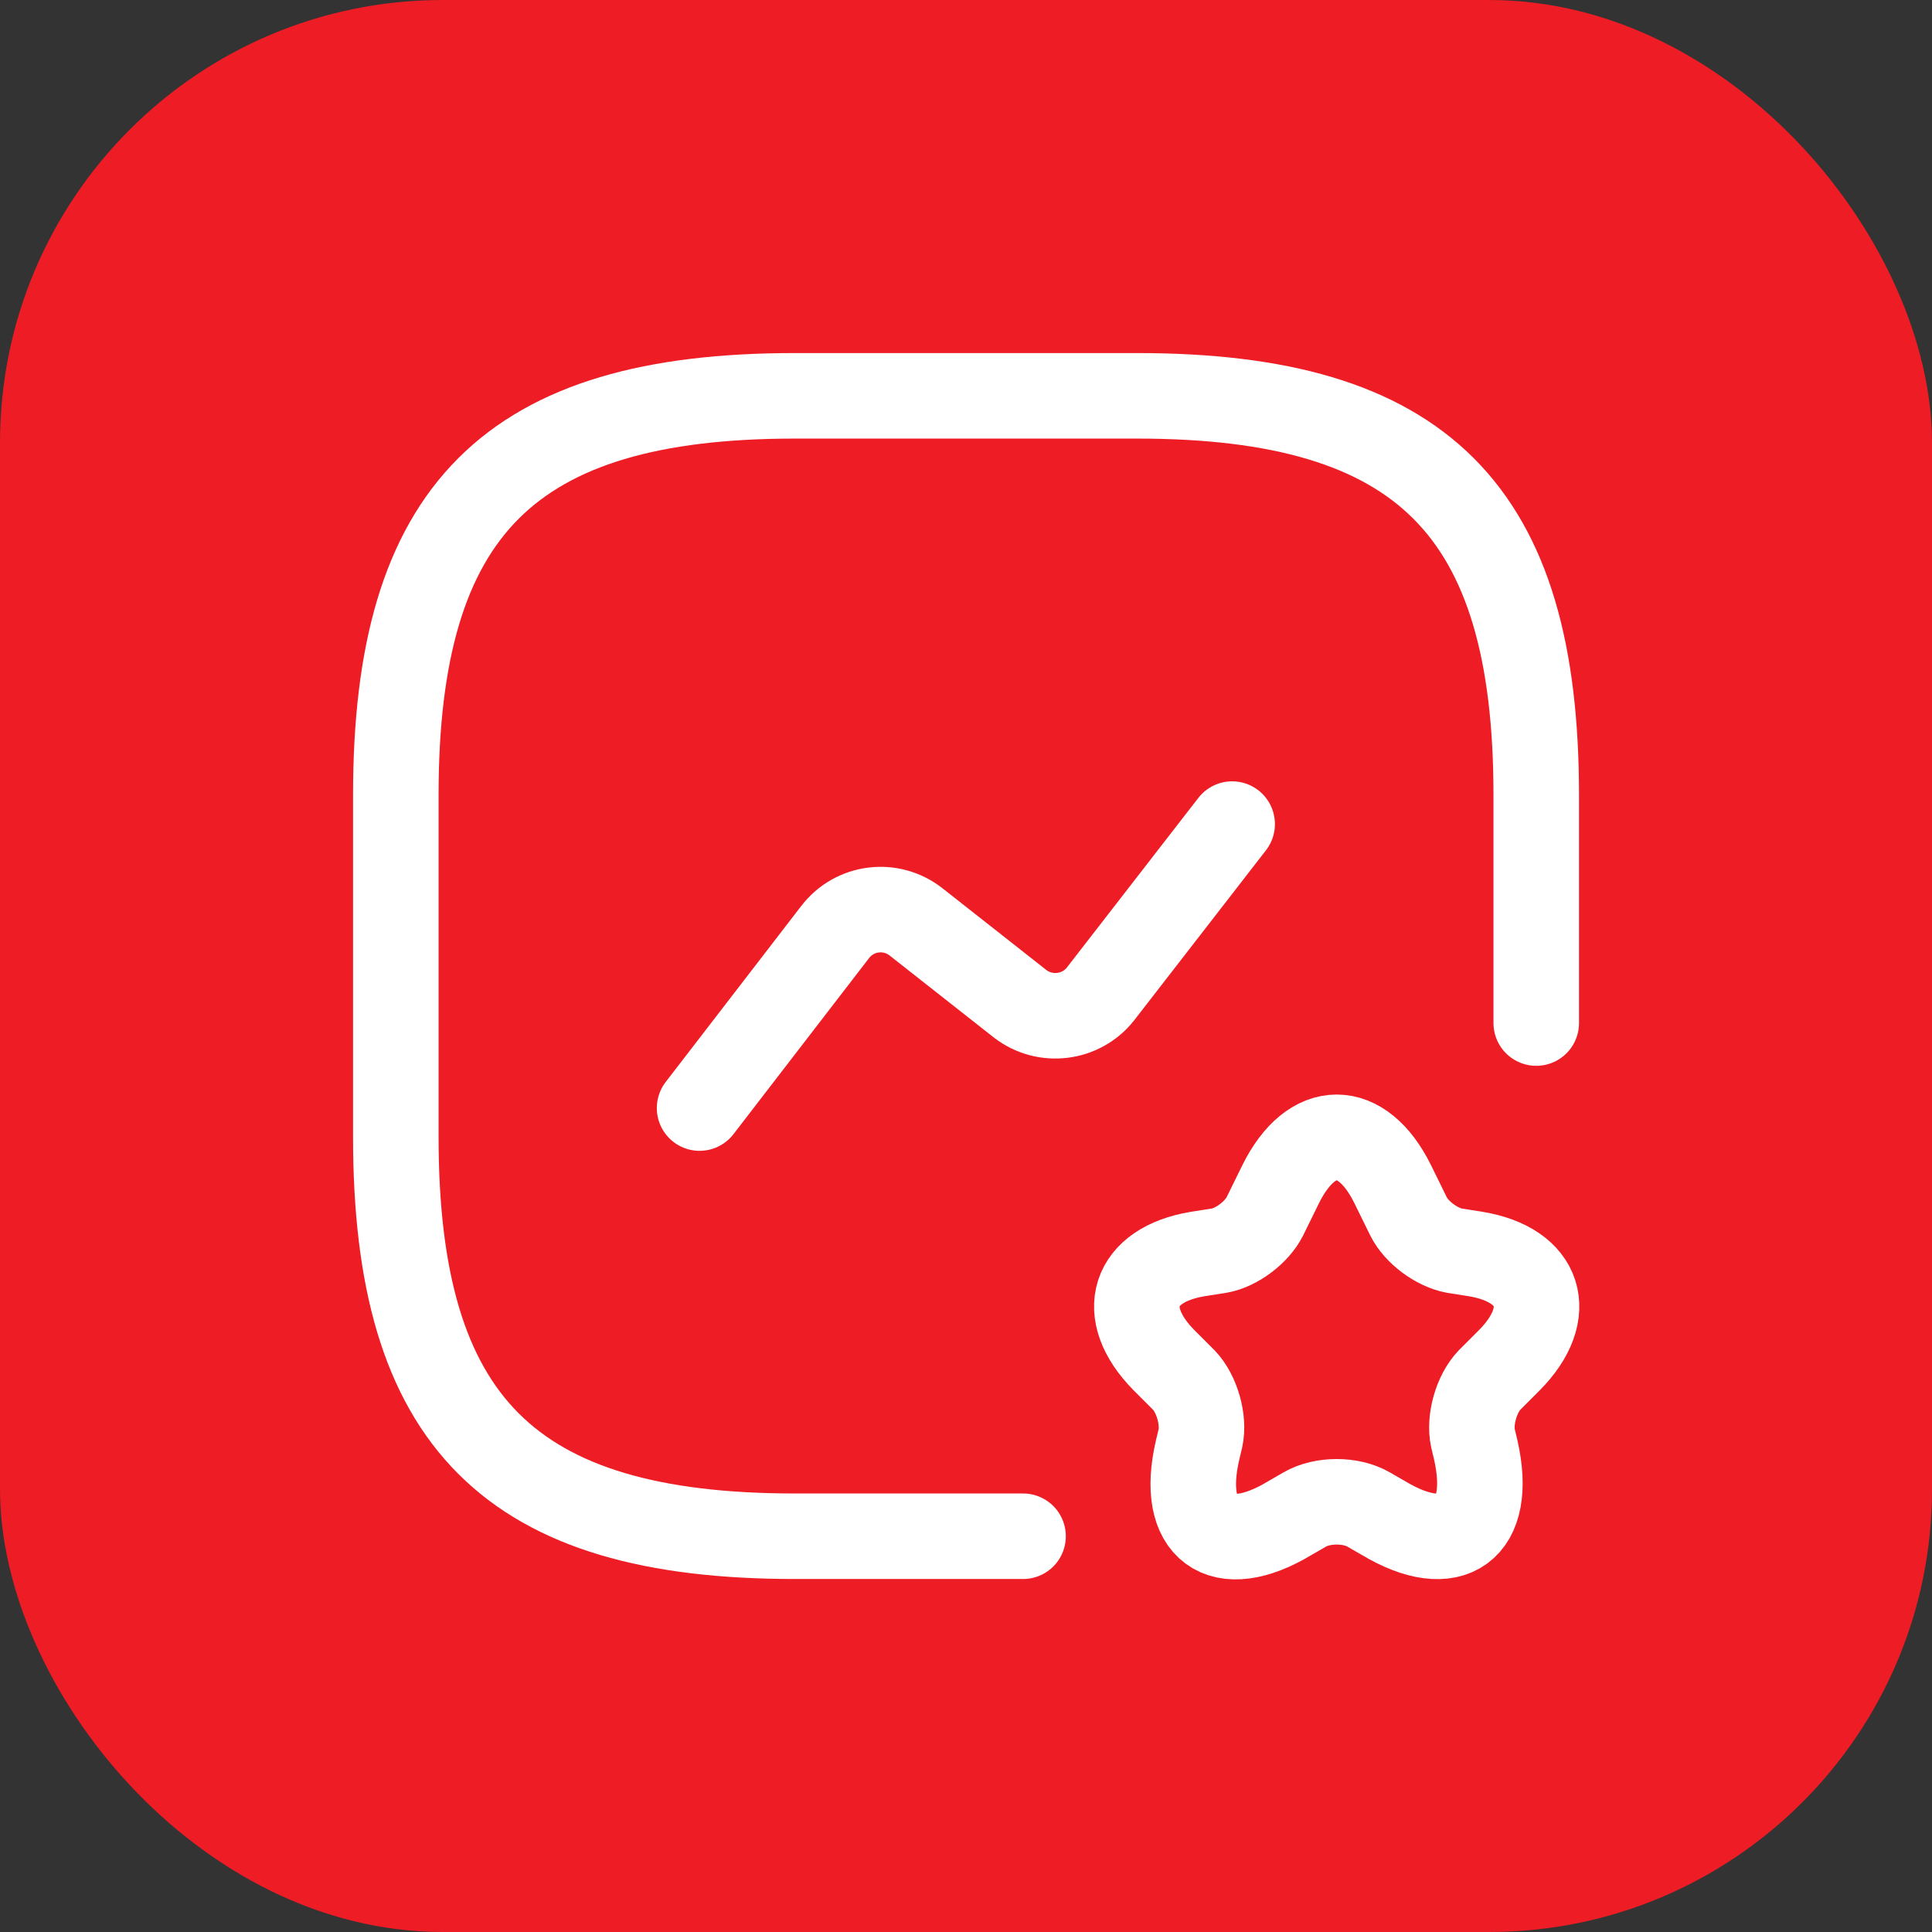 <svg width="96" height="96" viewBox="0 0 96 96" fill="none" xmlns="http://www.w3.org/2000/svg">
<rect x="0" y="0" width="96" height="96" fill="#333333" stroke="none"/>
<rect width="96" height="96" rx="22" fill="#EE1C25"/>
<path d="M76.335 50.835V39.501C76.335 25.335 70.668 19.668 56.501 19.668H39.501C25.335 19.668 19.668 25.335 19.668 39.501V56.501C19.668 70.668 25.335 76.335 39.501 76.335H50.835" stroke="white" stroke-width="4.25" stroke-linecap="round" stroke-linejoin="round"/>
<path d="M34.762 55.059L41.505 46.304C42.468 45.058 44.253 44.831 45.5 45.794L50.685 49.874C51.932 50.838 53.717 50.611 54.68 49.393L61.225 40.949" stroke="white" stroke-width="4.25" stroke-linecap="round" stroke-linejoin="round"/>
<path d="M69.196 58.828L69.989 60.443C70.386 61.236 71.378 61.973 72.256 62.143L73.333 62.313C76.563 62.851 77.328 65.231 75.004 67.583L74.013 68.575C73.361 69.255 72.993 70.558 73.191 71.465L73.333 72.06C74.211 75.97 72.143 77.471 68.743 75.431L68.006 75.006C67.128 74.496 65.711 74.496 64.833 75.006L64.096 75.431C60.668 77.5 58.599 75.97 59.506 72.06L59.648 71.465C59.846 70.558 59.478 69.255 58.826 68.575L57.834 67.583C55.511 65.231 56.276 62.851 59.506 62.313L60.583 62.143C61.433 62.001 62.453 61.236 62.849 60.443L63.643 58.828C65.173 55.74 67.666 55.74 69.196 58.828Z" stroke="white" stroke-width="4.25" stroke-linecap="round" stroke-linejoin="round"/>
</svg>
